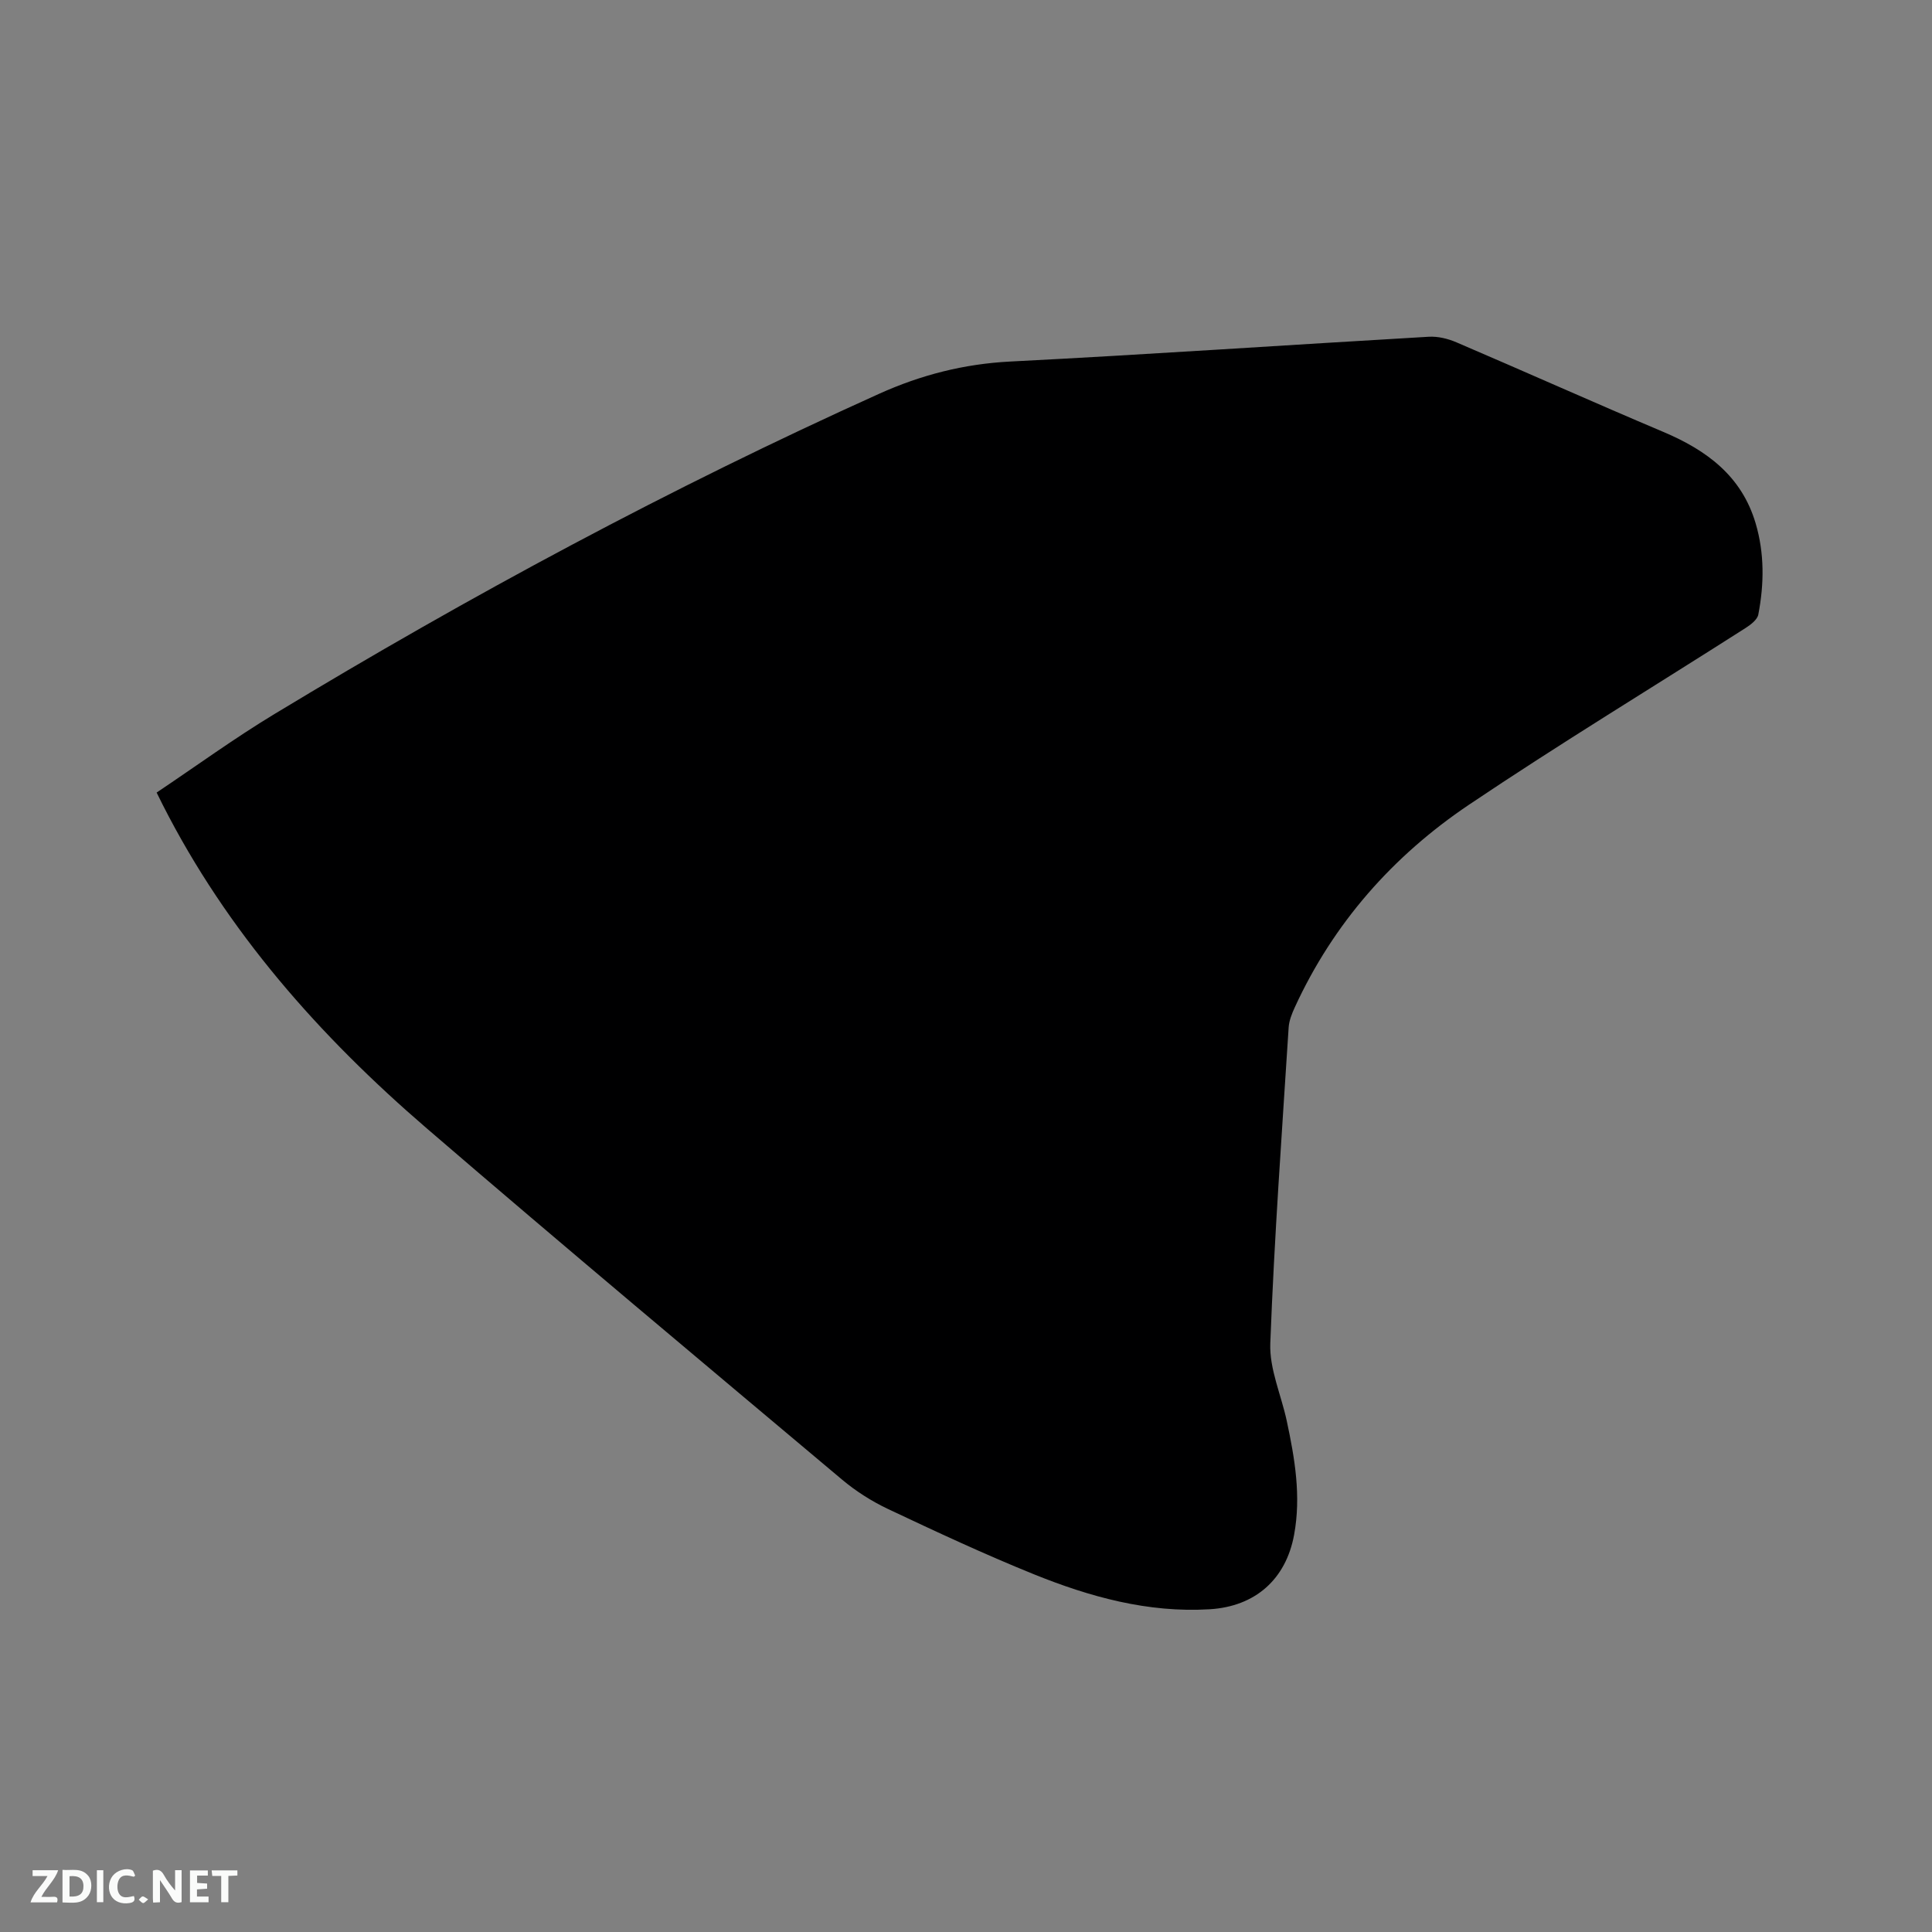 <svg enable-background="new 0 0 400 400" viewBox="0 0 400 400" xmlns="http://www.w3.org/2000/svg"><rect x="0" y="0" width="400" height="400" fill="#808080" stroke="none"/><path d="m32.43 164.09c8.24-5.52 16.12-11.26 24.43-16.28 40.44-24.47 82.01-46.83 125.13-66.27 8.69-3.92 17.59-6.2 27.2-6.69 28.88-1.47 57.74-3.46 86.62-5.13 1.89-.11 3.98.4 5.74 1.16 14.3 6.12 28.49 12.48 42.82 18.54 8.98 3.8 16.22 9.12 19.12 18.94 1.84 6.24 1.76 12.57.55 18.87-.2 1.06-1.56 2.1-2.62 2.78-19.1 12.2-38.5 23.96-57.3 36.61-15.72 10.58-28.04 24.5-36.04 41.92-.61 1.32-1.19 2.78-1.28 4.2-1.39 21.79-2.98 43.58-3.8 65.39-.2 5.29 2.25 10.66 3.4 16.01 1.67 7.79 3.01 15.6 1.53 23.62-1.69 9.22-8.05 14.86-17.5 15.42-12.79.77-24.81-2.57-36.44-7.27-10.2-4.13-20.19-8.79-30.14-13.49-3.38-1.6-6.65-3.68-9.52-6.09-28.73-24.15-57.52-48.22-85.96-72.7-22.17-19.08-41.36-40.74-54.72-67.08-.28-.54-.56-1.11-1.22-2.46z" fill="#000001"/><g fill="#fafbfa"><path d="m37.59 393.81c-.92.31-1.52.05-2-.78-.7-1.2-1.52-2.34-2.47-3.78v4.59c-.55.03-.95.05-1.41.07-.03-.37-.06-.64-.06-.91 0-1.91 0-3.81 0-5.7 1.13-.41 1.77-.03 2.29.91.62 1.11 1.38 2.14 2.31 3.19v-4.2h1.35v6.61z"/><path d="m12.94 393.88v-6.75c1.9.19 3.93-.54 5.37 1.29.8 1.01.78 2.88.03 3.97-1.37 1.97-3.4 1.51-5.4 1.49m1.45-1.22c2.04.12 2.92-.58 2.89-2.21-.03-1.51-.98-2.19-2.89-2z"/><path d="m11.81 393.87h-5.49c.68-2.18 2.47-3.48 3.51-5.45h-3.08v-1.21h5.29c-.71 2.13-2.44 3.48-3.47 5.51.86 0 1.63.04 2.39-.01.79-.05 1.14.21.85 1.16"/><path d="m39.33 393.86v-6.61h3.7v1.07h-2.22v1.52c.68.04 1.34.09 2.07.13v1.07c-.72.05-1.38.09-2.1.14v1.48h2.4v1.19h-3.85z"/><path d="m27.71 388.56c-1.15-.3-2.46-.61-3.1.64-.37.73-.41 1.93-.06 2.67.63 1.35 1.99.93 3.17.68.35.94-.01 1.32-.93 1.46-1.62.25-3.05-.27-3.76-1.48-.73-1.24-.6-3.03.31-4.17.88-1.11 2.71-1.7 4-1.16.32.13.44.74.65 1.12-.1.08-.19.16-.28.24"/><path d="m49.15 387.24v1.07c-.59.02-1.17.05-1.87.08v5.44h-1.48v-5.44h-1.85c-.05-.4-.08-.73-.13-1.15z"/><path d="m20.06 387.21h1.33v6.62h-1.33z"/><path d="m30.68 393.25c-.49.38-.8.79-1.05.76-.32-.05-.6-.45-.9-.7.26-.24.51-.64.8-.67.29-.04.62.3 1.15.61"/></g></svg>